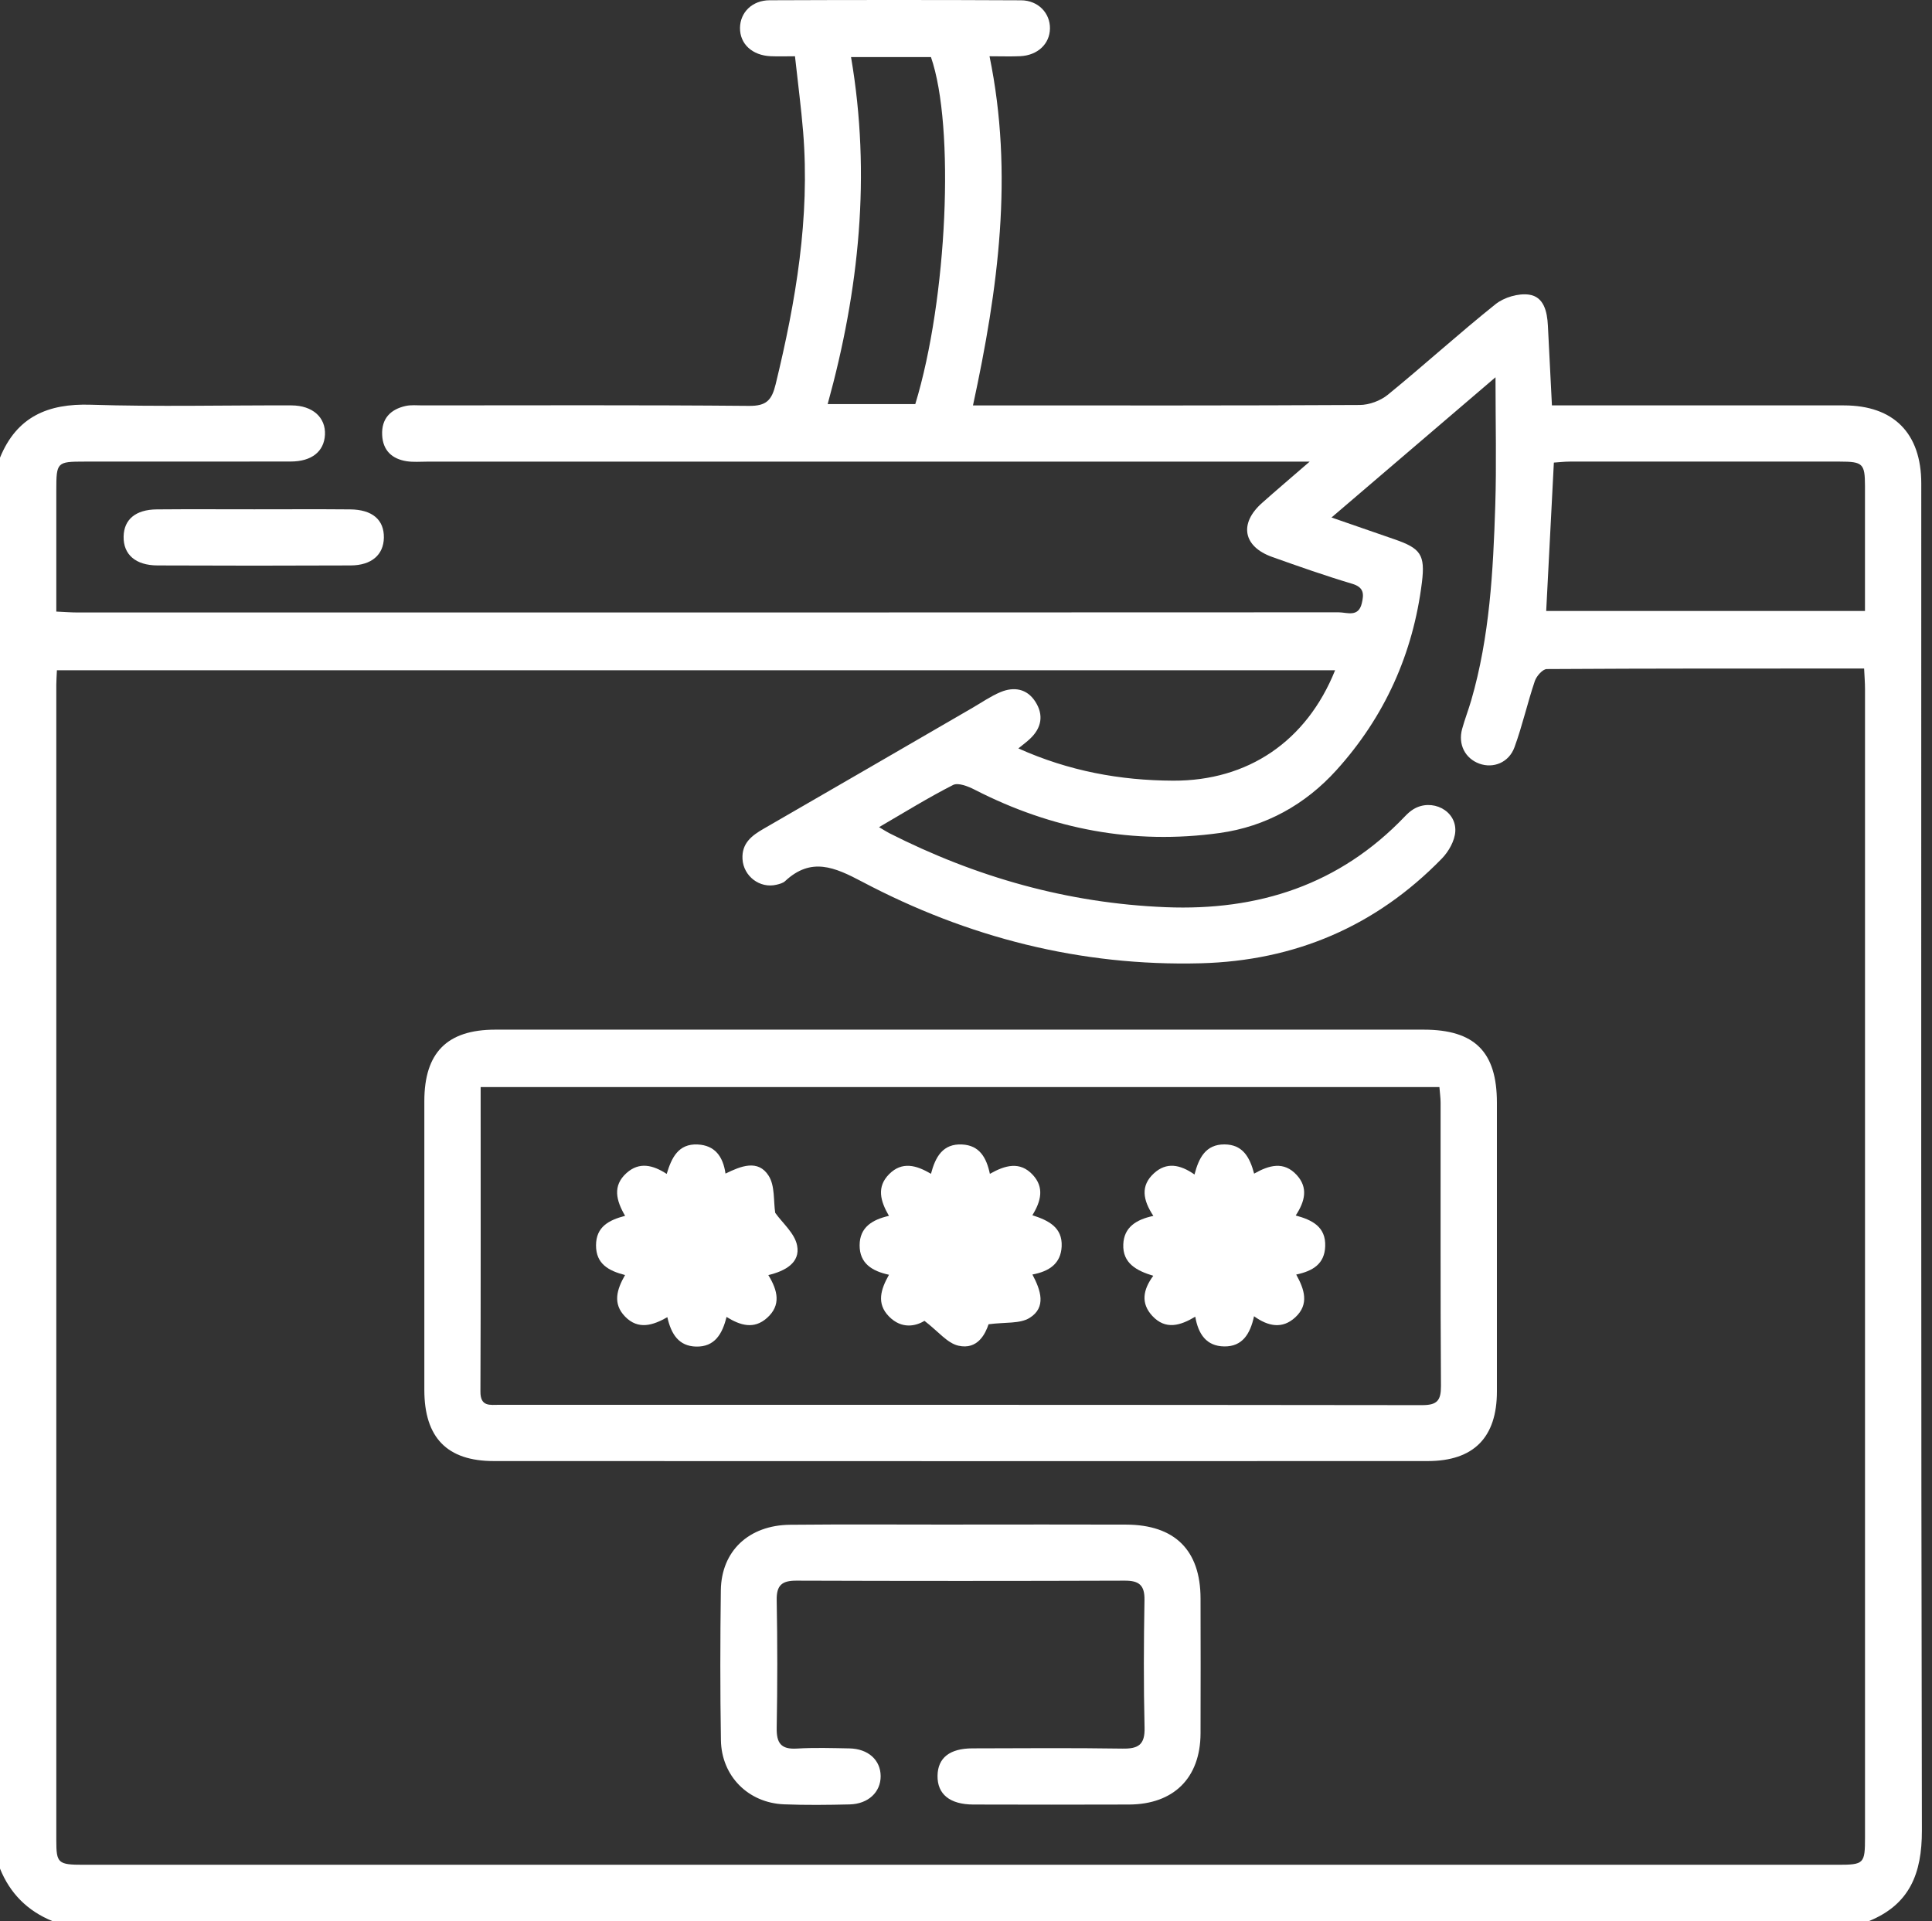 <svg width="181" height="180" viewBox="0 0 181 180" fill="none" xmlns="http://www.w3.org/2000/svg">
<rect x="0" y="0" width="181" height="180" fill="#333333" stroke="none"/>
<g id="Group 2985">
<path id="Vector" d="M0 42.881C1.565 39.049 4.481 37.791 8.505 37.921C14.769 38.121 21.041 37.963 27.309 37.983C29.293 37.99 30.528 39.114 30.444 40.741C30.359 42.306 29.201 43.238 27.24 43.242C20.796 43.253 14.351 43.246 7.906 43.249C5.328 43.249 5.275 43.307 5.275 45.958C5.275 49.694 5.275 53.434 5.275 57.301C6.042 57.336 6.663 57.386 7.289 57.386C46.663 57.386 86.037 57.393 125.411 57.37C126.182 57.37 127.256 57.869 127.578 56.538C127.789 55.659 127.797 55.026 126.669 54.693C124.149 53.941 121.663 53.066 119.185 52.184C116.461 51.213 116.062 49.057 118.23 47.128C119.568 45.935 120.938 44.776 122.695 43.253C121.525 43.253 120.854 43.253 120.178 43.253C93.46 43.253 66.741 43.253 40.026 43.253C39.382 43.253 38.726 43.311 38.097 43.215C36.719 43 35.868 42.198 35.803 40.76C35.73 39.229 36.574 38.355 38.005 38.036C38.511 37.925 39.056 37.983 39.581 37.983C49.778 37.983 59.97 37.937 70.167 38.029C71.809 38.044 72.303 37.495 72.668 35.999C74.559 28.223 75.894 20.401 75.242 12.357C75.058 10.086 74.755 7.823 74.478 5.272C73.677 5.272 72.944 5.299 72.211 5.268C70.466 5.195 69.307 4.109 69.327 2.606C69.346 1.163 70.47 0.028 72.104 0.024C79.957 -0.007 87.805 -0.011 95.658 0.028C97.269 0.035 98.389 1.236 98.366 2.675C98.343 4.113 97.219 5.184 95.585 5.264C94.718 5.306 93.843 5.272 92.704 5.272C94.979 16.324 93.517 27.069 91.154 37.986H93.115C104.538 37.986 115.966 38.009 127.39 37.944C128.28 37.94 129.339 37.545 130.03 36.977C133.432 34.2 136.685 31.239 140.115 28.496C140.913 27.859 142.251 27.464 143.249 27.606C144.638 27.805 144.948 29.194 145.014 30.498C145.132 32.942 145.259 35.389 145.393 37.983C146.168 37.983 146.801 37.983 147.434 37.983C155.87 37.983 164.309 37.975 172.745 37.983C177.413 37.986 179.995 40.591 179.995 45.302C179.995 87.373 179.965 129.44 180.053 171.511C180.06 175.531 178.913 178.443 175.077 180H4.922C2.589 179.052 0.944 177.414 0 175.078V42.881ZM125.081 62.798H5.332C5.309 63.347 5.275 63.754 5.275 64.16C5.275 100.254 5.275 136.345 5.275 172.439C5.275 174.576 5.44 174.718 7.803 174.718C62.587 174.718 117.37 174.718 172.15 174.718C174.636 174.718 174.724 174.629 174.724 172.132C174.724 136.276 174.724 100.416 174.724 64.559C174.724 63.946 174.671 63.332 174.64 62.637C164.589 62.637 154.753 62.626 144.914 62.687C144.526 62.687 143.947 63.347 143.79 63.811C143.099 65.856 142.627 67.981 141.887 70.007C141.358 71.46 139.896 72.024 138.592 71.549C137.253 71.058 136.582 69.738 136.981 68.292C137.23 67.39 137.571 66.516 137.832 65.618C139.562 59.657 139.888 53.511 140.084 47.366C140.207 43.537 140.107 39.701 140.107 35.347C134.748 39.931 129.849 44.12 124.743 48.486C126.915 49.238 128.783 49.882 130.647 50.531C133.083 51.374 133.532 51.965 133.214 54.555C132.385 61.252 129.719 67.168 125.196 72.166C122.284 75.385 118.575 77.449 114.267 78.047C106.203 79.167 98.546 77.702 91.304 73.985C90.698 73.674 89.769 73.306 89.29 73.547C86.969 74.729 84.748 76.106 82.354 77.499C82.803 77.763 83.045 77.924 83.298 78.055C91.446 82.19 100.035 84.626 109.203 84.998C117.9 85.351 125.491 82.904 131.61 76.501C131.852 76.248 132.116 76.002 132.412 75.822C134.13 74.771 136.455 75.926 136.34 77.901C136.29 78.78 135.715 79.793 135.074 80.448C128.894 86.793 121.318 90.023 112.483 90.254C101.228 90.545 90.652 87.833 80.751 82.601C78.188 81.246 75.986 80.284 73.554 82.555C73.355 82.743 73.032 82.823 72.752 82.892C71.183 83.272 69.649 82.094 69.561 80.483C69.48 79.014 70.416 78.296 71.536 77.652C78.077 73.881 84.606 70.087 91.139 66.301C91.998 65.802 92.827 65.223 93.74 64.843C94.998 64.321 96.214 64.525 96.993 65.737C97.794 66.98 97.591 68.192 96.502 69.216C96.191 69.512 95.842 69.765 95.405 70.122C100.146 72.247 104.937 73.125 109.913 73.144C116.895 73.171 122.396 69.473 125.077 62.806L125.081 62.798ZM144.852 57.244H174.721C174.721 53.246 174.728 49.387 174.721 45.528C174.717 43.441 174.517 43.249 172.369 43.249C163.933 43.246 155.498 43.249 147.066 43.249C146.559 43.249 146.057 43.311 145.574 43.342C145.332 48.052 145.098 52.598 144.856 57.244H144.852ZM79.73 5.349C81.614 16.389 80.497 27.165 77.54 37.86H85.749C88.753 28.005 89.474 11.862 87.218 5.349H79.734H79.73Z" fill="white"/>
<path id="Vector_2" d="M23.833 47.719C26.818 47.719 29.806 47.7 32.791 47.727C34.885 47.742 35.994 48.701 35.963 50.389C35.932 51.977 34.812 52.971 32.852 52.978C26.822 53.005 20.791 53.005 14.757 52.978C12.689 52.971 11.55 51.947 11.581 50.274C11.611 48.67 12.705 47.742 14.696 47.727C17.741 47.7 20.784 47.719 23.829 47.719H23.833Z" fill="white"/>
<path id="Vector_3" d="M89.977 96.472C104.443 96.472 118.909 96.472 133.375 96.472C138.155 96.472 140.238 98.551 140.238 103.312C140.238 112.331 140.245 121.349 140.238 130.372C140.238 134.676 138.066 136.89 133.766 136.893C104.6 136.905 75.434 136.905 46.264 136.893C41.879 136.893 39.758 134.692 39.754 130.234C39.75 121.215 39.75 112.196 39.754 103.174C39.754 98.628 41.883 96.476 46.398 96.472C60.922 96.465 75.449 96.472 89.973 96.472H89.977ZM45.029 101.858C45.029 111.533 45.048 120.962 45.009 130.387C45.002 131.822 45.911 131.623 46.77 131.623C75.591 131.623 104.412 131.615 133.233 131.653C134.629 131.653 135.005 131.231 134.997 129.854C134.94 121.008 134.971 112.162 134.963 103.316C134.963 102.863 134.894 102.414 134.852 101.854H45.032L45.029 101.858Z" fill="white"/>
<path id="Vector_4" d="M90.031 142.843C95.187 142.843 100.343 142.827 105.499 142.847C110.067 142.862 112.465 145.248 112.473 149.763C112.48 153.983 112.492 158.199 112.473 162.419C112.453 166.581 109.96 169.059 105.771 169.074C100.907 169.093 96.046 169.086 91.182 169.074C88.98 169.067 87.806 168.1 87.833 166.374C87.86 164.701 88.972 163.815 91.109 163.811C95.797 163.8 100.485 163.761 105.169 163.834C106.649 163.857 107.271 163.47 107.229 161.866C107.133 157.884 107.152 153.899 107.221 149.917C107.248 148.509 106.703 148.091 105.364 148.098C95.11 148.133 84.86 148.133 74.606 148.098C73.252 148.094 72.738 148.532 72.765 149.928C72.838 153.91 72.838 157.896 72.765 161.878C72.738 163.305 73.156 163.922 74.656 163.83C76.29 163.731 77.936 163.784 79.574 163.815C81.339 163.849 82.497 164.904 82.505 166.412C82.512 167.908 81.346 169.021 79.597 169.063C77.549 169.113 75.492 169.136 73.448 169.055C70.106 168.921 67.597 166.416 67.54 163.055C67.463 158.371 67.471 153.68 67.532 148.996C67.582 145.321 70.152 142.896 74.027 142.862C79.359 142.808 84.691 142.85 90.02 142.847L90.031 142.843Z" fill="white"/>
<path id="Vector_5" d="M108.056 113.926C107.062 112.426 106.84 111.099 108.098 109.94C109.276 108.855 110.553 109.096 111.907 110.044C112.306 108.502 112.947 107.216 114.715 107.224C116.446 107.232 117.094 108.452 117.493 109.963C118.897 109.165 120.278 108.774 121.486 110.094C122.568 111.279 122.265 112.549 121.39 113.884C122.929 114.302 124.221 114.939 124.152 116.776C124.091 118.422 123.001 119.085 121.436 119.419C122.204 120.804 122.672 122.2 121.356 123.42C120.147 124.54 118.824 124.287 117.485 123.324C117.125 124.993 116.384 126.175 114.696 126.152C113.016 126.132 112.256 124.989 111.98 123.367C110.576 124.207 109.199 124.629 107.956 123.294C106.867 122.12 107.07 120.854 108.044 119.534C106.46 119.055 105.163 118.349 105.236 116.584C105.302 115.004 106.41 114.271 108.056 113.922V113.926Z" fill="white"/>
<path id="Vector_6" d="M58.562 113.914C57.73 112.49 57.362 111.102 58.697 109.905C59.89 108.835 61.167 109.149 62.46 109.989C62.913 108.493 63.538 107.139 65.368 107.231C66.952 107.312 67.735 108.324 67.969 109.958C69.407 109.256 71.022 108.593 72.016 110.169C72.61 111.113 72.457 112.529 72.626 113.634C73.305 114.593 74.46 115.555 74.678 116.702C74.989 118.298 73.577 119.088 71.981 119.468C72.868 120.914 73.201 122.296 71.847 123.492C70.631 124.57 69.365 124.194 68.065 123.389C67.681 124.958 66.971 126.216 65.199 126.166C63.596 126.12 62.878 125.011 62.521 123.412C61.171 124.183 59.794 124.62 58.566 123.362C57.377 122.142 57.784 120.815 58.559 119.464C57.028 119.069 55.839 118.433 55.839 116.687C55.839 114.938 57.047 114.313 58.562 113.917V113.914Z" fill="white"/>
<path id="Vector_7" d="M86.611 123.754C85.801 124.252 84.478 124.559 83.285 123.347C82.092 122.131 82.514 120.804 83.285 119.438C81.7 119.096 80.53 118.375 80.534 116.676C80.538 114.984 81.727 114.274 83.281 113.918C82.479 112.541 82.103 111.206 83.304 110.005C84.501 108.808 85.836 109.153 87.217 109.982C87.631 108.398 88.325 107.139 90.136 107.231C91.755 107.312 92.415 108.447 92.737 109.982C94.153 109.18 95.549 108.77 96.761 110.082C97.847 111.259 97.532 112.541 96.719 113.86C98.207 114.34 99.55 114.984 99.462 116.787C99.385 118.383 98.311 119.119 96.723 119.415C97.501 120.88 98.05 122.488 96.462 123.477C95.553 124.045 94.183 123.865 92.614 124.076C92.33 124.927 91.609 126.5 89.783 126.082C88.74 125.844 87.892 124.736 86.611 123.757V123.754Z" fill="white"/>
</g>
</svg>
